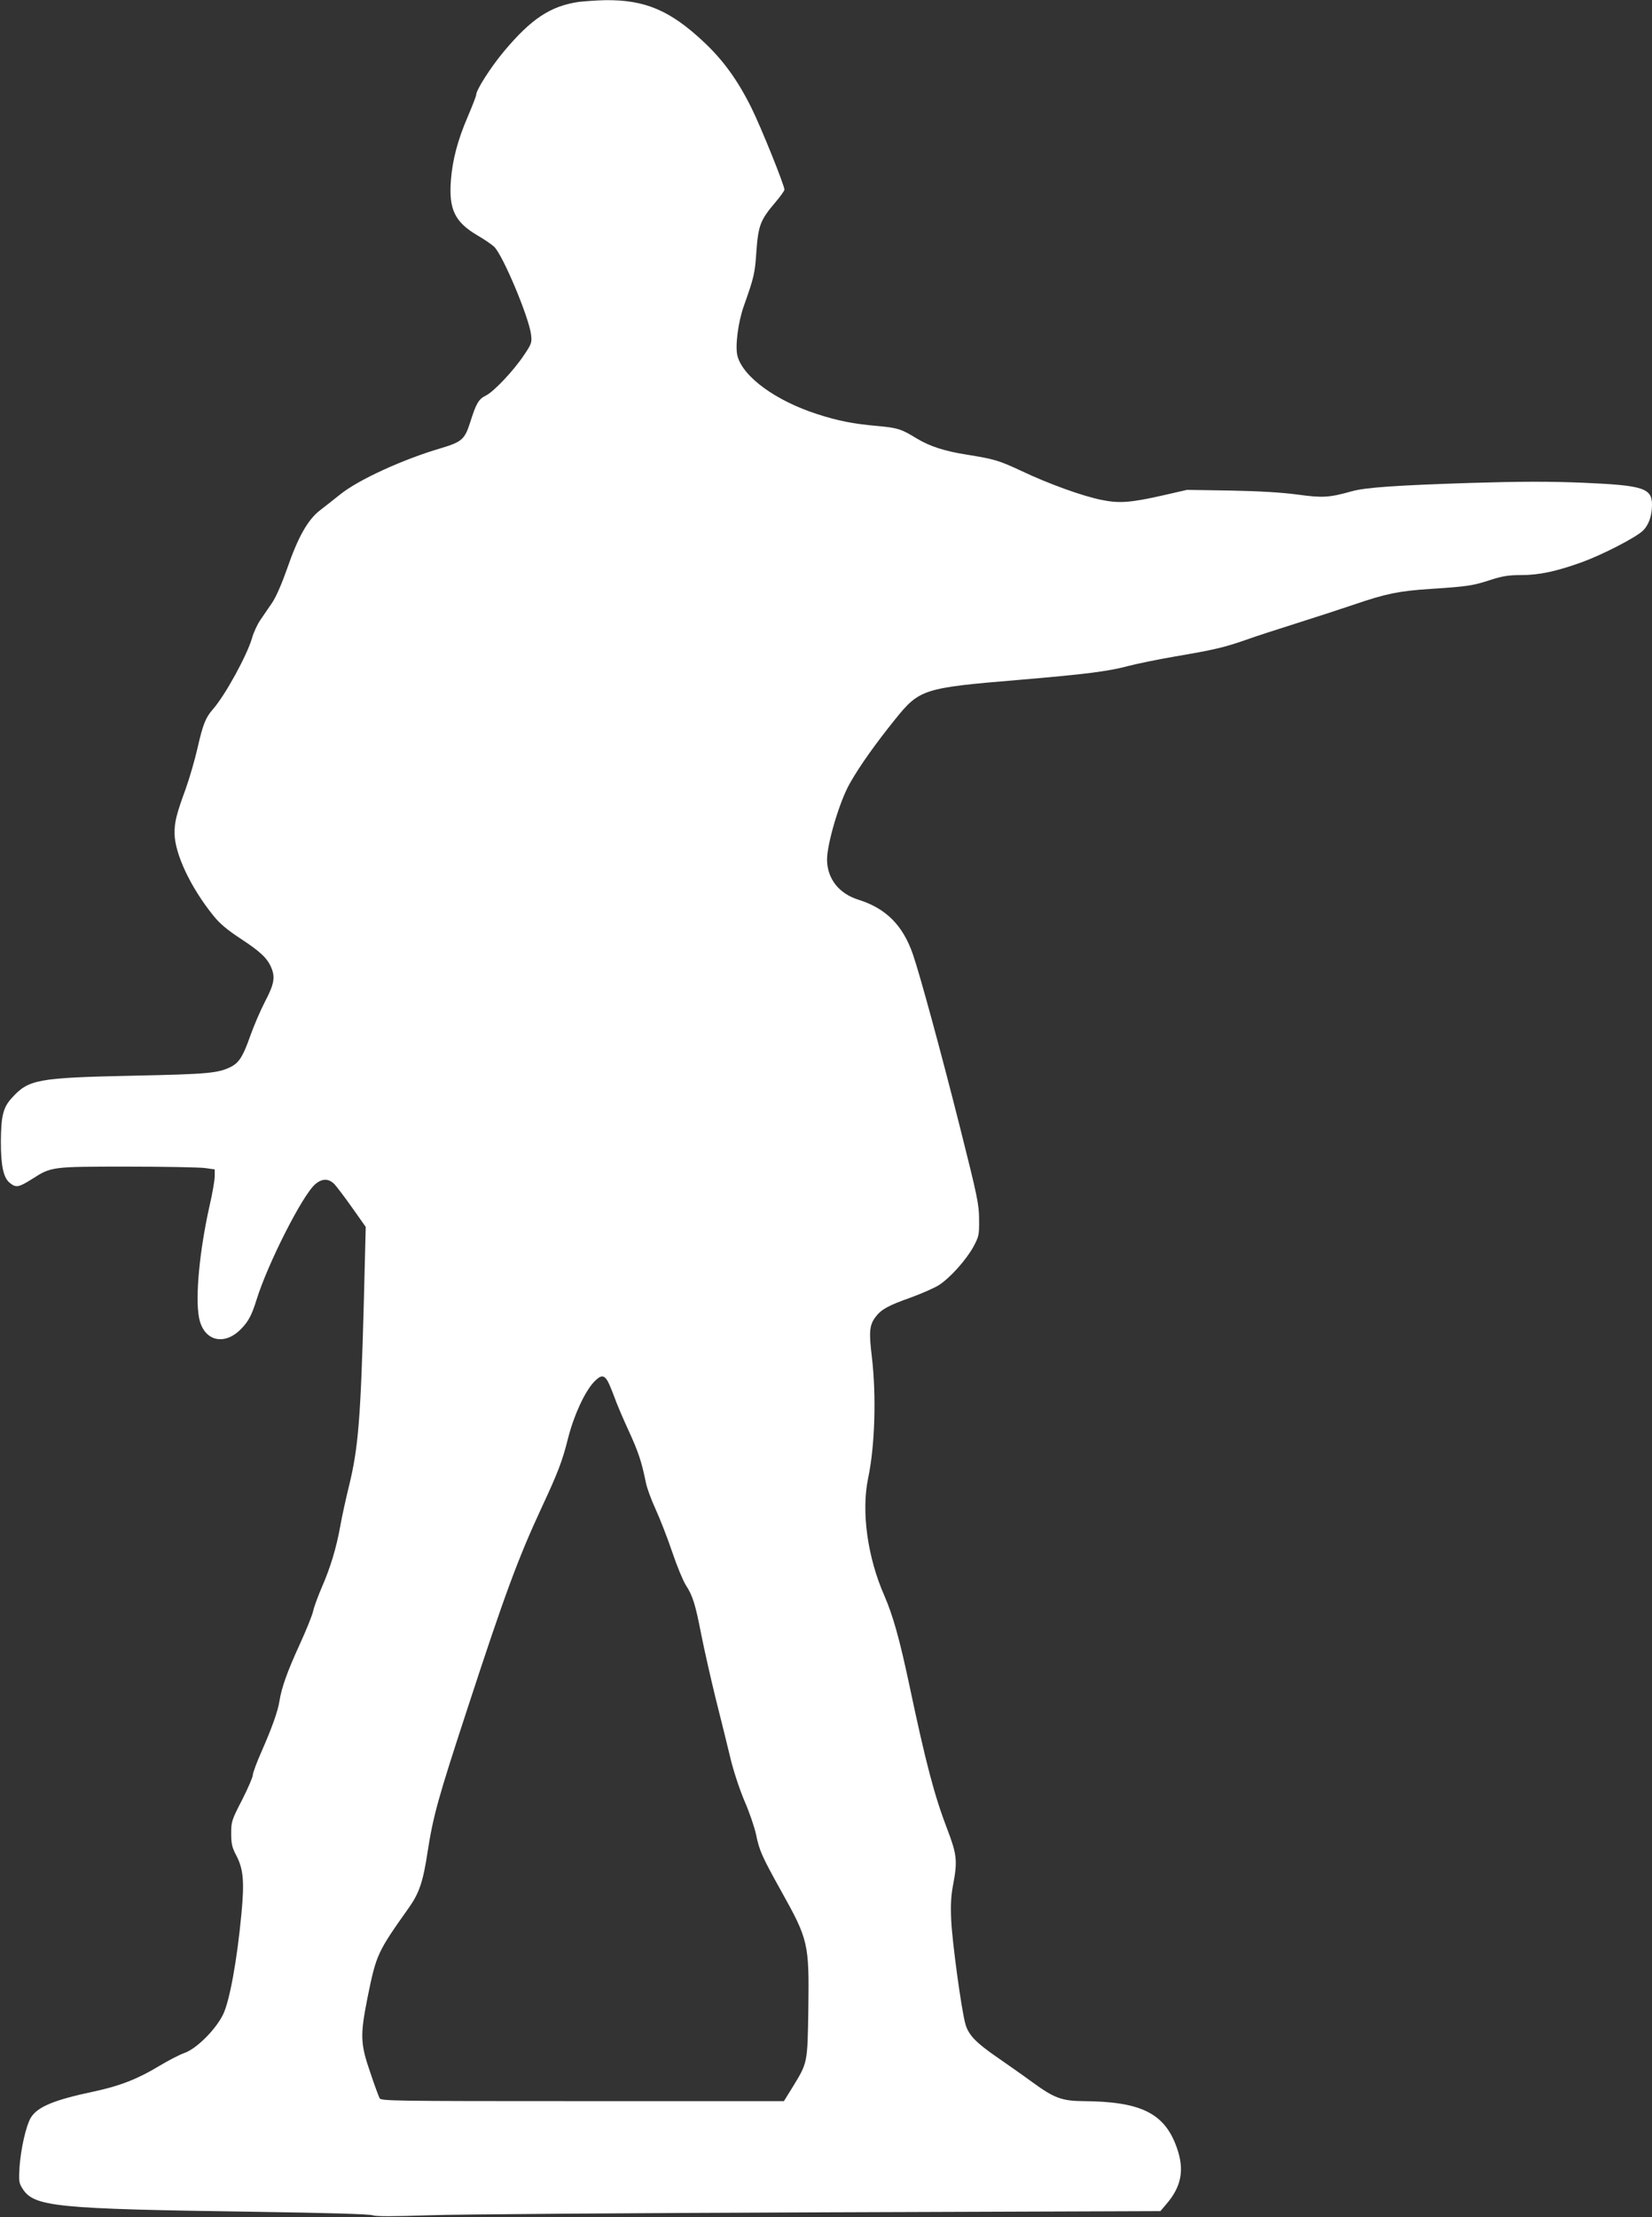 <?xml version="1.0" standalone="no"?>
<!DOCTYPE svg PUBLIC "-//W3C//DTD SVG 20010904//EN"
 "http://www.w3.org/TR/2001/REC-SVG-20010904/DTD/svg10.dtd">
<svg version="1.0" xmlns="http://www.w3.org/2000/svg"
 width="954pt" height="1280pt" viewBox="0 0 954 1280"
 preserveAspectRatio="xMidYMid meet">
<rect x="0" y="0" width="954" height="1280" fill="#333333" stroke="none"/>
<g transform="translate(0,1280) scale(0.1,-0.1)"
fill="#ffffff" stroke="none">
<path d="M3342 12789 c-163 -24 -274 -97 -433 -287 -75 -90 -159 -221 -159
-249 0 -7 -22 -64 -49 -127 -58 -135 -88 -249 -97 -366 -13 -169 22 -242 155
-320 36 -21 79 -50 94 -64 50 -46 202 -408 214 -509 5 -44 3 -52 -41 -117 -59
-89 -176 -213 -221 -234 -41 -20 -56 -46 -90 -155 -31 -97 -48 -112 -164 -147
-223 -65 -482 -184 -586 -268 -35 -28 -87 -69 -117 -92 -70 -54 -127 -154
-190 -337 -30 -85 -63 -162 -86 -196 -21 -31 -52 -76 -69 -101 -17 -25 -39
-72 -48 -105 -29 -99 -154 -328 -225 -409 -43 -49 -58 -87 -89 -223 -16 -70
-47 -177 -69 -238 -53 -145 -64 -189 -64 -255 1 -119 93 -314 225 -477 35 -44
80 -82 158 -133 113 -74 153 -112 176 -167 23 -56 16 -95 -36 -194 -27 -52
-65 -141 -85 -197 -41 -117 -64 -155 -109 -179 -75 -39 -133 -44 -567 -53
-556 -12 -605 -21 -703 -130 -49 -54 -61 -103 -62 -250 0 -142 15 -211 53
-240 35 -28 50 -25 128 24 111 71 111 71 549 71 215 0 416 -4 448 -8 l57 -8 0
-39 c0 -22 -13 -99 -30 -172 -58 -259 -83 -525 -61 -643 25 -138 148 -169 247
-63 39 40 59 79 85 163 65 210 267 608 340 669 40 34 78 33 111 -1 14 -16 61
-77 103 -137 l77 -109 -11 -436 c-18 -670 -32 -843 -86 -1061 -18 -74 -41
-178 -50 -230 -22 -124 -57 -240 -106 -352 -21 -49 -44 -110 -50 -136 -5 -26
-41 -114 -79 -197 -71 -155 -104 -248 -116 -324 -9 -59 -42 -152 -103 -291
-28 -63 -51 -125 -51 -137 0 -12 -28 -77 -62 -144 -60 -116 -63 -126 -63 -193
0 -58 5 -81 27 -123 44 -82 50 -153 32 -343 -25 -266 -68 -503 -106 -580 -43
-88 -154 -198 -223 -222 -27 -9 -92 -43 -144 -74 -125 -76 -231 -117 -377
-148 -233 -49 -329 -89 -367 -153 -27 -47 -56 -175 -64 -280 -5 -81 -4 -95 15
-125 67 -109 183 -120 1357 -137 401 -6 650 -13 667 -20 19 -7 116 -7 320 0
161 6 1179 13 2261 17 l1968 7 34 40 c88 102 106 199 61 326 -70 199 -206 267
-541 269 -122 1 -168 18 -290 107 -60 44 -153 109 -205 145 -125 86 -167 130
-185 193 -23 82 -76 471 -82 600 -4 88 -1 142 11 204 26 137 22 175 -33 319
-75 195 -125 385 -221 840 -56 263 -93 394 -143 510 -97 220 -134 484 -94 677
40 189 48 476 22 700 -18 146 -14 186 21 232 33 44 73 66 203 112 63 23 136
55 163 72 65 42 157 145 199 221 32 60 34 68 33 158 0 87 -10 134 -111 535
-108 428 -231 880 -272 998 -58 166 -155 263 -314 313 -112 35 -179 120 -181
229 -1 92 73 342 133 445 58 102 149 229 260 367 141 175 163 182 716 228 377
32 516 49 630 80 50 13 171 38 270 55 224 38 284 52 410 96 55 20 186 62 290
95 105 33 255 82 335 109 184 63 258 78 439 90 216 14 247 19 345 51 71 23
106 29 180 29 104 0 203 21 350 74 121 44 309 141 352 181 35 33 54 87 54 151
0 96 -51 112 -395 127 -195 8 -357 8 -655 -1 -430 -14 -603 -26 -683 -48 -131
-37 -170 -39 -315 -19 -91 12 -221 20 -387 23 l-250 4 -140 -32 c-186 -42
-252 -47 -354 -26 -110 22 -306 93 -460 166 -133 62 -156 69 -316 95 -129 20
-215 48 -290 93 -91 56 -111 62 -230 73 -137 12 -224 29 -345 68 -239 77 -428
214 -461 335 -15 54 3 196 37 291 58 163 64 188 72 314 11 149 23 181 108 281
30 35 54 69 54 75 0 25 -134 358 -190 471 -78 158 -163 276 -274 380 -194 183
-341 246 -571 243 -49 -1 -118 -6 -153 -10z m166 -7960 c7 -11 24 -52 39 -92
14 -40 52 -129 84 -198 55 -120 74 -176 99 -299 6 -30 31 -99 57 -155 25 -55
68 -165 95 -245 27 -80 62 -165 78 -190 41 -64 55 -109 90 -288 17 -86 55
-254 84 -372 30 -118 68 -273 85 -344 18 -74 53 -179 81 -245 28 -64 57 -150
66 -191 19 -94 34 -127 144 -325 159 -285 163 -303 158 -686 -5 -310 -4 -306
-89 -445 l-52 -84 -1163 0 c-1098 0 -1164 1 -1172 17 -5 10 -29 74 -52 143
-60 173 -61 219 -17 441 50 245 56 259 237 514 61 86 83 151 109 322 33 212
60 309 230 828 214 655 292 867 429 1162 94 202 119 266 153 402 34 133 96
266 149 323 39 40 56 42 78 7z"/>
</g>
</svg>
